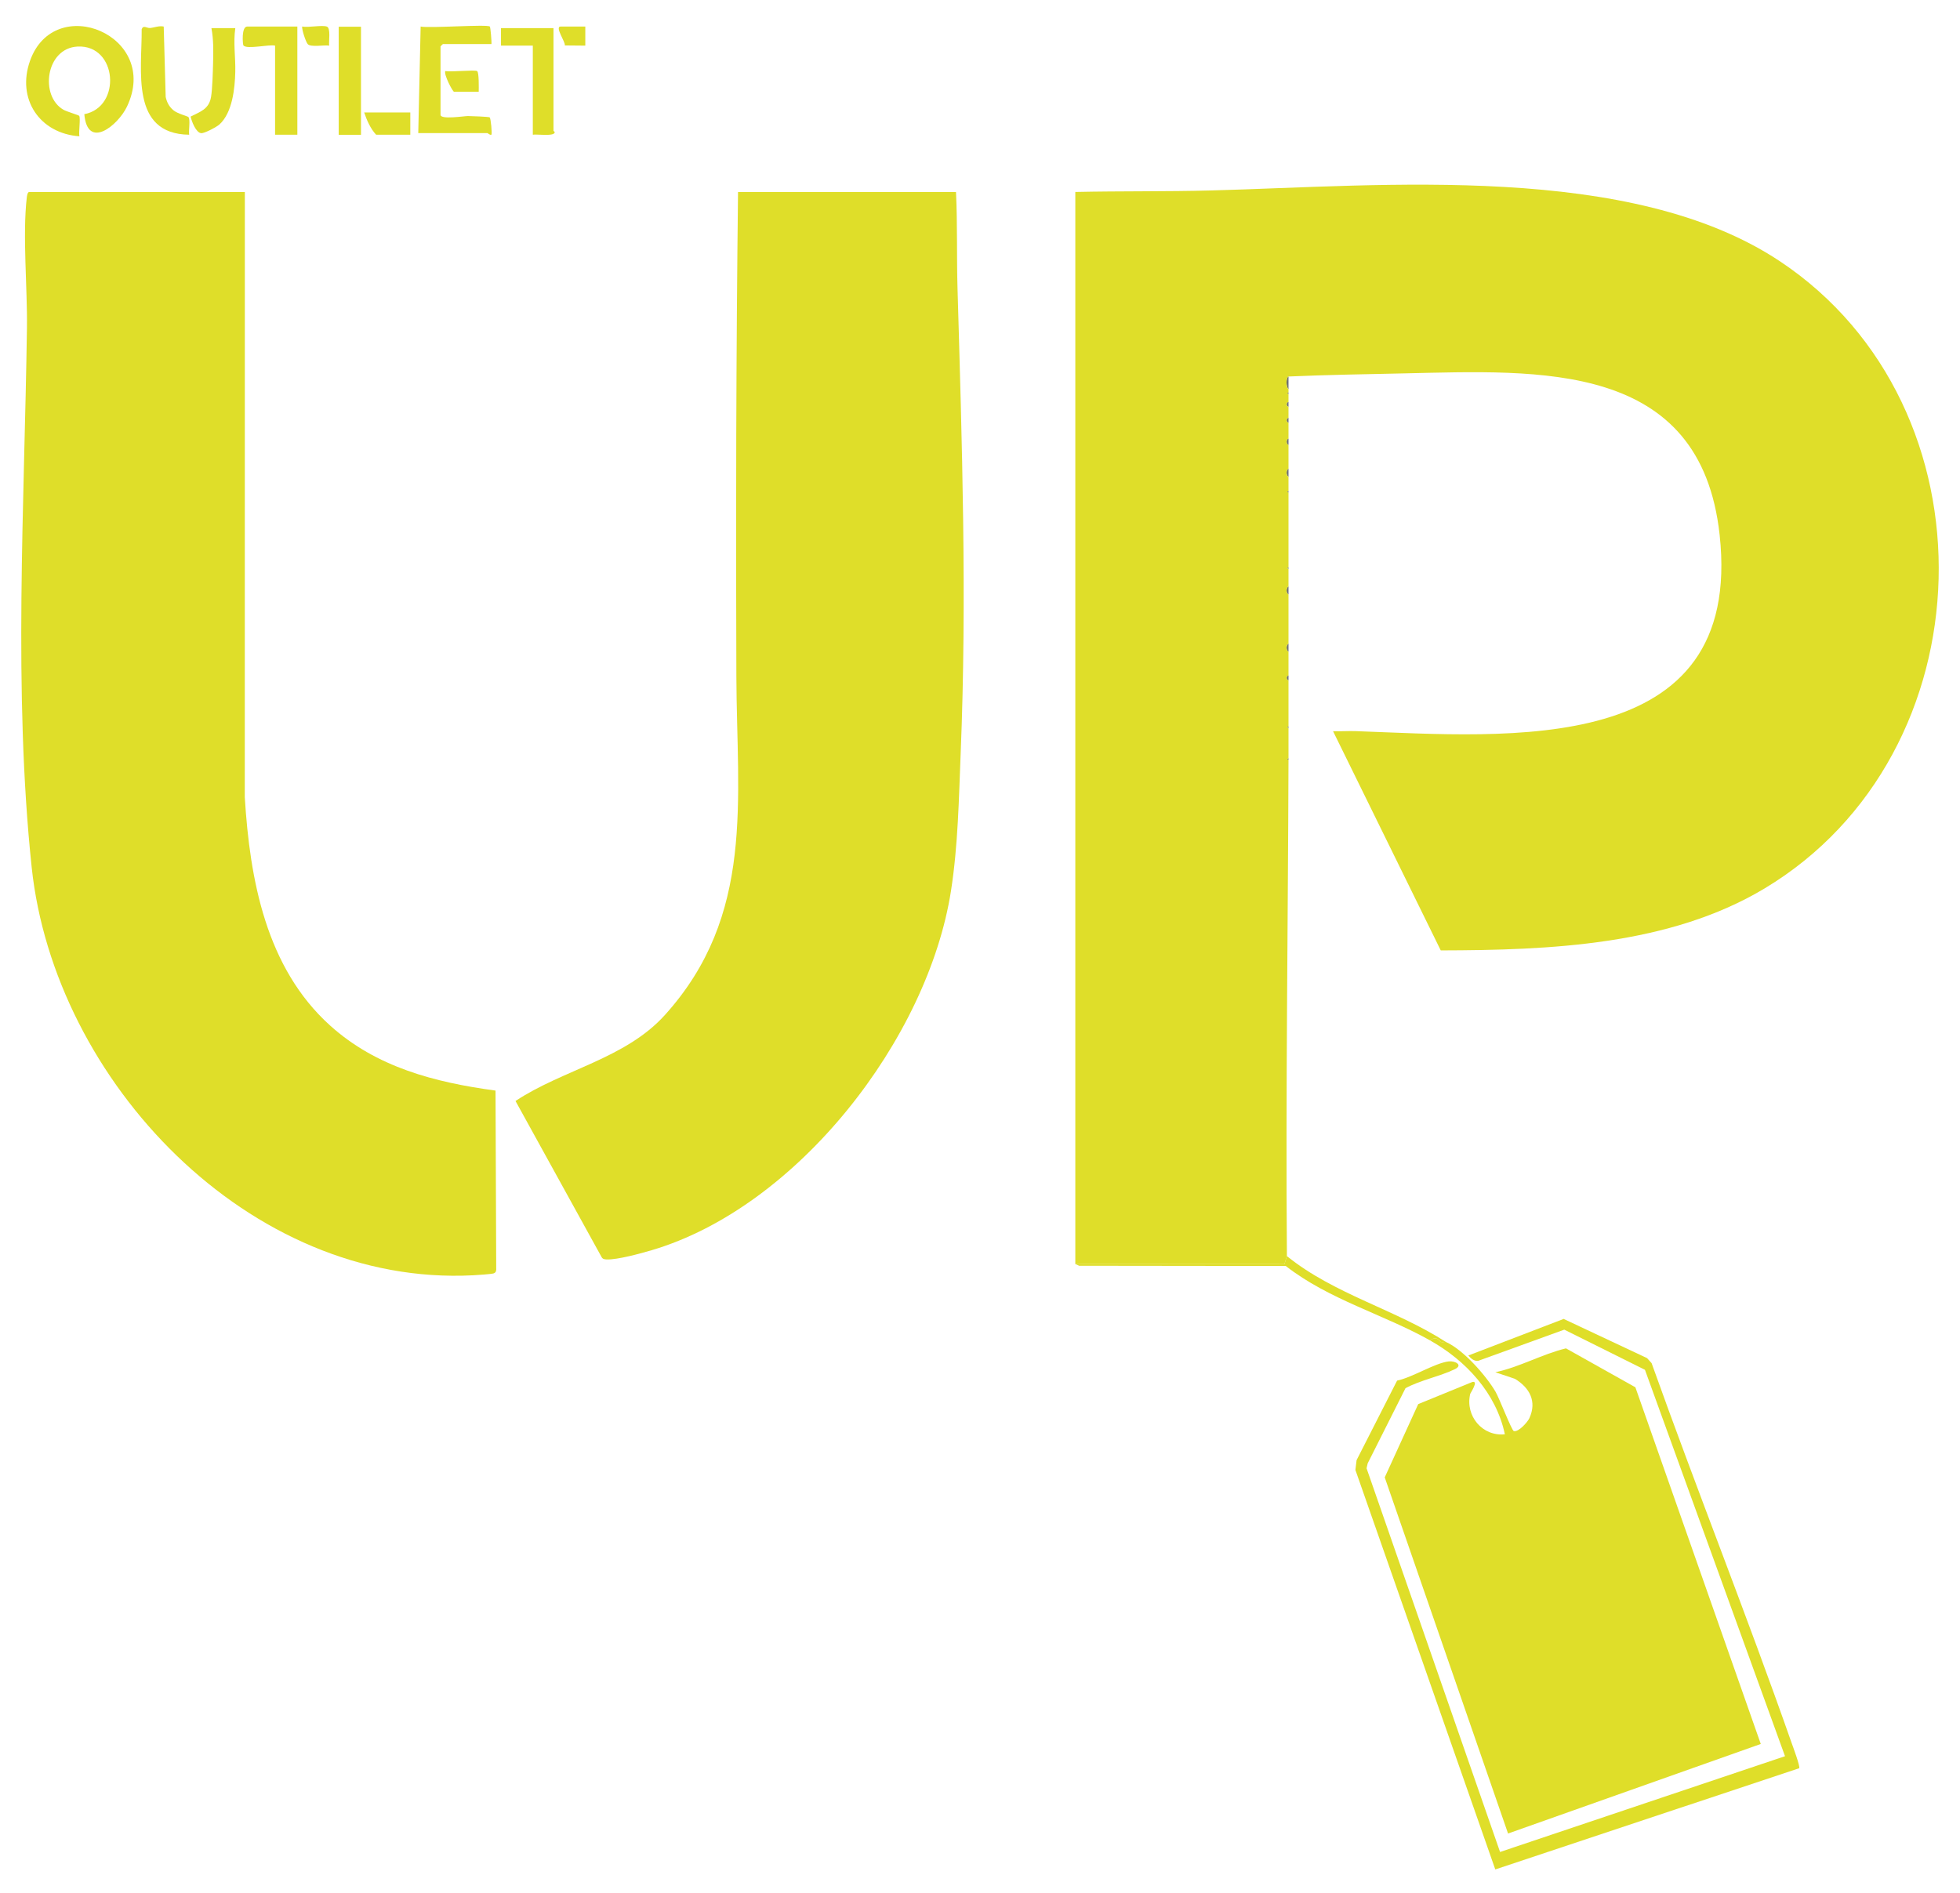 <?xml version="1.0" encoding="UTF-8"?>
<svg id="Camada_1" data-name="Camada 1" xmlns="http://www.w3.org/2000/svg" viewBox="0 0 1980 1912.87">
  <defs>
    <style>
      .cls-1 {
        fill: #6c6e71;
      }

      .cls-2 {
        fill: #dfde29;
      }
    </style>
  </defs>
  <g>
    <g>
      <g>
        <path class="cls-2" d="M1444.69,1354.35c7.06-5.32,9.58,1.2,10.81,1.57,1.75.52,4.41-.34,5.26.04,17.37,7.7,40.54,33.96,50.1,50.35,3.62,6.21,16.25,39,18.35,39.61,4.74,1.38,13.89-8.93,15.76-12.99,7.83-16.99.21-30.77-14.55-39.75l-19.83-6.67c24.44-5.15,47.18-18.26,71.36-24.13l70.12,39.32,126.67,360.4-255.3,90.48-124.58-359.84,33.83-74.03,54.77-22.39c6.58-1.37-1.98,10.92-2.28,12.21-5.14,22.17,12.41,43.08,35.03,40.65-8.76-41.6-39.4-74.53-75.53-94.81Z"/>
        <path class="cls-2" d="M1817.5,1786.62l-306.97,102.24-141.3-403.64,1.19-9.88,40.93-80.39c15.03-2.96,38.3-17.87,52.27-19.4,6.4-.7,14.66,3.73,6.1,7.86-15.22,7.34-34.68,11.02-49.89,19.22l-38.2,75.97-1.12,4.95,134.85,387.68,287.86-96.76-141.49-390.43-81.48-40.57-86.91,31.5c-4.18.64-7.52-2.53-10.04-5.37l96.31-36.96,84.27,39.61,4.57,5.07c45.73,128.02,96.13,254.55,141.12,382.82,1.38,3.95,9.27,24.94,7.95,26.48Z"/>
      </g>
      <g>
        <path class="cls-1" d="M1301.65,393.26c-2.71-2.33-2.58-11.99,0-12.86v12.86Z"/>
        <path class="cls-1" d="M1301.65,600.59c-2.53-1.06-2.53-6.98,0-8.04,0,2.68,0,5.36,0,8.04Z"/>
        <path class="cls-1" d="M1301.65,481.65c-2.53-1.06-2.53-6.98,0-8.04v8.04Z"/>
        <path class="cls-1" d="M1301.65,658.44c-2.53-1.06-2.53-6.98,0-8.04,0,2.68,0,5.36,0,8.04Z"/>
        <path class="cls-1" d="M1301.65,449.51c-2.4-.52-2.5-5.76,0-6.43v6.43Z"/>
        <path class="cls-1" d="M1301.65,427.01c-2.42-.23-2.42-4.6,0-4.82v4.82Z"/>
        <path class="cls-1" d="M1301.65,410.94c-2.42-.23-2.42-4.6,0-4.82v4.82Z"/>
        <path class="cls-1" d="M1301.65,687.37c-2.42-.23-2.42-4.6,0-4.82,0,1.61,0,3.21,0,4.82Z"/>
        <polygon class="cls-1" points="1301.65 497.73 1300.08 496.92 1301.65 496.12 1301.65 497.73"/>
        <path class="cls-1" d="M1301.65,767.73l-1.58-.8,1.58-.8c0,.54,0,1.07,0,1.61Z"/>
        <path class="cls-1" d="M1301.65,735.59l-1.58-.8,1.58-.8c0,.54,0,1.07,0,1.61Z"/>
        <polygon class="cls-1" points="1301.65 398.08 1300.08 397.28 1301.65 396.47 1301.65 398.08"/>
        <polygon class="cls-1" points="1301.65 574.87 1300.08 574.07 1301.65 573.26 1301.65 574.87"/>
        <path class="cls-2" d="M1086.29,1277.21V193.96c45.75-1.01,91.72-.32,137.48-1.53,173.93-4.6,423.67-28.7,574.36,71.6,221.18,147.21,211.31,497.4-15.43,633.58-96.18,57.76-217.6,62.42-327.25,62.68l-108.79-221.47c7.75.25,15.6-.36,23.36-.07,153.53,5.54,391.85,27.46,367.15-198.4-19.28-176.32-182-166.07-318.94-163.08-38.88.85-77.76,1.45-116.59,3.15-2.58.87-2.71,10.52,0,12.86v3.21l-1.58.8,1.58.8v8.04c-2.42.23-2.42,4.6,0,4.82v11.25c-2.42.23-2.42,4.6,0,4.82v16.07c-2.5.67-2.4,5.91,0,6.43v24.11c-2.53,1.06-2.53,6.98,0,8.04v14.46l-1.58.8,1.58.8c0,25.15,0,50.38,0,75.54l-1.58.8,1.58.8c0,5.88,0,11.8,0,17.68-2.53,1.06-2.53,6.98,0,8.04-.03,16.58.05,33.24,0,49.82-2.53,1.06-2.53,6.98,0,8.04-.03,8.02.03,16.09,0,24.11-2.42.23-2.42,4.6,0,4.82-.05,15.51.05,31.1,0,46.61l-1.58.8,1.58.8c-.03,10.16.03,20.38,0,30.54l-1.58.8,1.58.8c-.49,166.9-2.91,334.08-1.61,501.44l-2.53,8.13-211.22-.1Z"/>
      </g>
    </g>
    <g>
      <path class="cls-2" d="M247.35,193.97l-.07,611.6c5.14,83.39,21.53,172.24,86.09,230.52,46.78,42.23,105.91,57.57,167.21,65.83l.7,180.92c-.1,1.87-.73,3.2-2.63,3.8-2.39.76-16.72,1.7-20.6,1.9-226.59,11.84-423.24-196.46-446.06-412.33-18.69-176.78-7.28-366.81-4.77-544.76.57-40.19-4.62-93.85-.15-131.94.19-1.62.73-5.54,2.49-5.54h217.77Z"/>
      <path class="cls-2" d="M965.75,193.97c1.55,32.37.6,64.92,1.54,97.3,4.53,156.28,9.58,312.79,3.21,469.16-1.9,46.58-2.61,93.47-9.81,139.66-23.29,149.46-154.92,319.55-302.29,363.08-11.22,3.31-34.48,9.73-45.45,9.37-2.38-.08-4.31-.34-5.42-2.75l-86.76-157.35c47.82-31.76,110.86-42.57,150.82-86.79,91.28-101,72.77-217.22,72.29-342.21-.63-163.15-.21-326.53,1.68-489.46h220.18Z"/>
    </g>
  </g>
  <path class="cls-2" d="M85.17,115.36c37.94-7.15,33.46-70.35-6.82-68.32-32.2,1.62-38.52,50.15-14.03,63.97,2.92,1.65,15.21,5.33,15.67,6.03,1.55,2.39-.66,16.51.21,20.67-40.23-2.85-63.6-37.75-49.84-76.36,24.86-69.77,132.24-25.5,97.87,46.44-8.98,18.8-39.87,44.21-43.05,7.58Z"/>
  <path class="cls-2" d="M494.85,26.82c.63.63,1.91,15.19,1.61,17.68h-49.02c-.17,0-2.41,2.24-2.41,2.41v69.11c0,5.06,24.01,1.21,27.65,1.23,3.25.02,21.15.66,22.01,1.35,1.15.94,2.57,16.53,1.76,17.5-1.73.61-3.51-1.6-4.01-1.6h-69.91l2.41-107.68c8.63,1.88,67.43-2.47,69.91,0Z"/>
  <path class="cls-2" d="M300.38,26.82v109.29h-22.5V46.11c-6.12-1.48-28.41,4-31.97-.17-.69-.81-2.29-19.12,3.84-19.12h50.63Z"/>
  <path class="cls-2" d="M559.14,28.43v103.66c0,.4,1.3.96,1.24,1.61-.37,4.38-17.93,1.71-22.13,2.41V46.11h-32.14v-17.68h53.04Z"/>
  <path class="cls-2" d="M165.39,26.82l1.99,71.14c1.22,5.44,3.39,9.64,7.61,13.29,4.32,3.74,14.72,6.12,15.41,7.09,2.11,2.98-.04,13.56.71,17.79-59.8-.79-47.62-65.07-47.98-106.64,1.64-4.55,5.13-.94,8.42-1.21,4.38-.36,8.98-2.51,13.84-1.46Z"/>
  <path class="cls-2" d="M237.7,28.43c-2.16,15.04.34,29.21-.02,44.18-.4,16.76-2.9,41.2-15.98,53.13-2.75,2.5-15.12,9.14-18.5,8.82-5.29-.51-9.61-11.97-10.63-16.77,9.73-4.96,18.54-7.41,20.63-19.83,1.39-8.24,1.83-25.72,2.07-34.9.3-11.54.47-23.34-1.68-34.63h24.11Z"/>
  <rect class="cls-2" x="342.17" y="27" width="22.5" height="109.2"/>
  <path class="cls-2" d="M1460.76,1355.96c-.85-.38-3.52.48-5.26-.04-1.22-.37-3.75-6.89-10.81-1.57-46.83-26.3-102.29-41.21-145.79-75.2l-208.76-.25-3.85-1.7,211.22.1,2.53-8.13c47.97,38.7,109.53,53.81,160.72,86.79Z"/>
  <path class="cls-2" d="M414.49,113.61v22.5h-34.55c-5.61-5.95-9.44-14.73-12.05-22.5h46.61Z"/>
  <path class="cls-2" d="M481.99,71.82c2,1.28,1.66,17.41,1.61,20.89h-24.91c-1.39,0-10.57-17.51-8.84-20.89,5.18,1.11,29.81-1.49,32.14,0Z"/>
  <path class="cls-2" d="M330.12,26.82c4.27,1.32,1.8,15.43,2.42,19.29-4.92-.87-18.83,1.9-21.72-1.6-1.98-2.4-5.84-14.1-5.61-17.69,6.49,1.23,19.46-1.68,24.91,0Z"/>
  <path class="cls-2" d="M591.28,26.82v19.29s-20.72-.19-20.72-.19c1-3.28-10.56-19.1-4.2-19.1h24.91Z"/>
</svg>